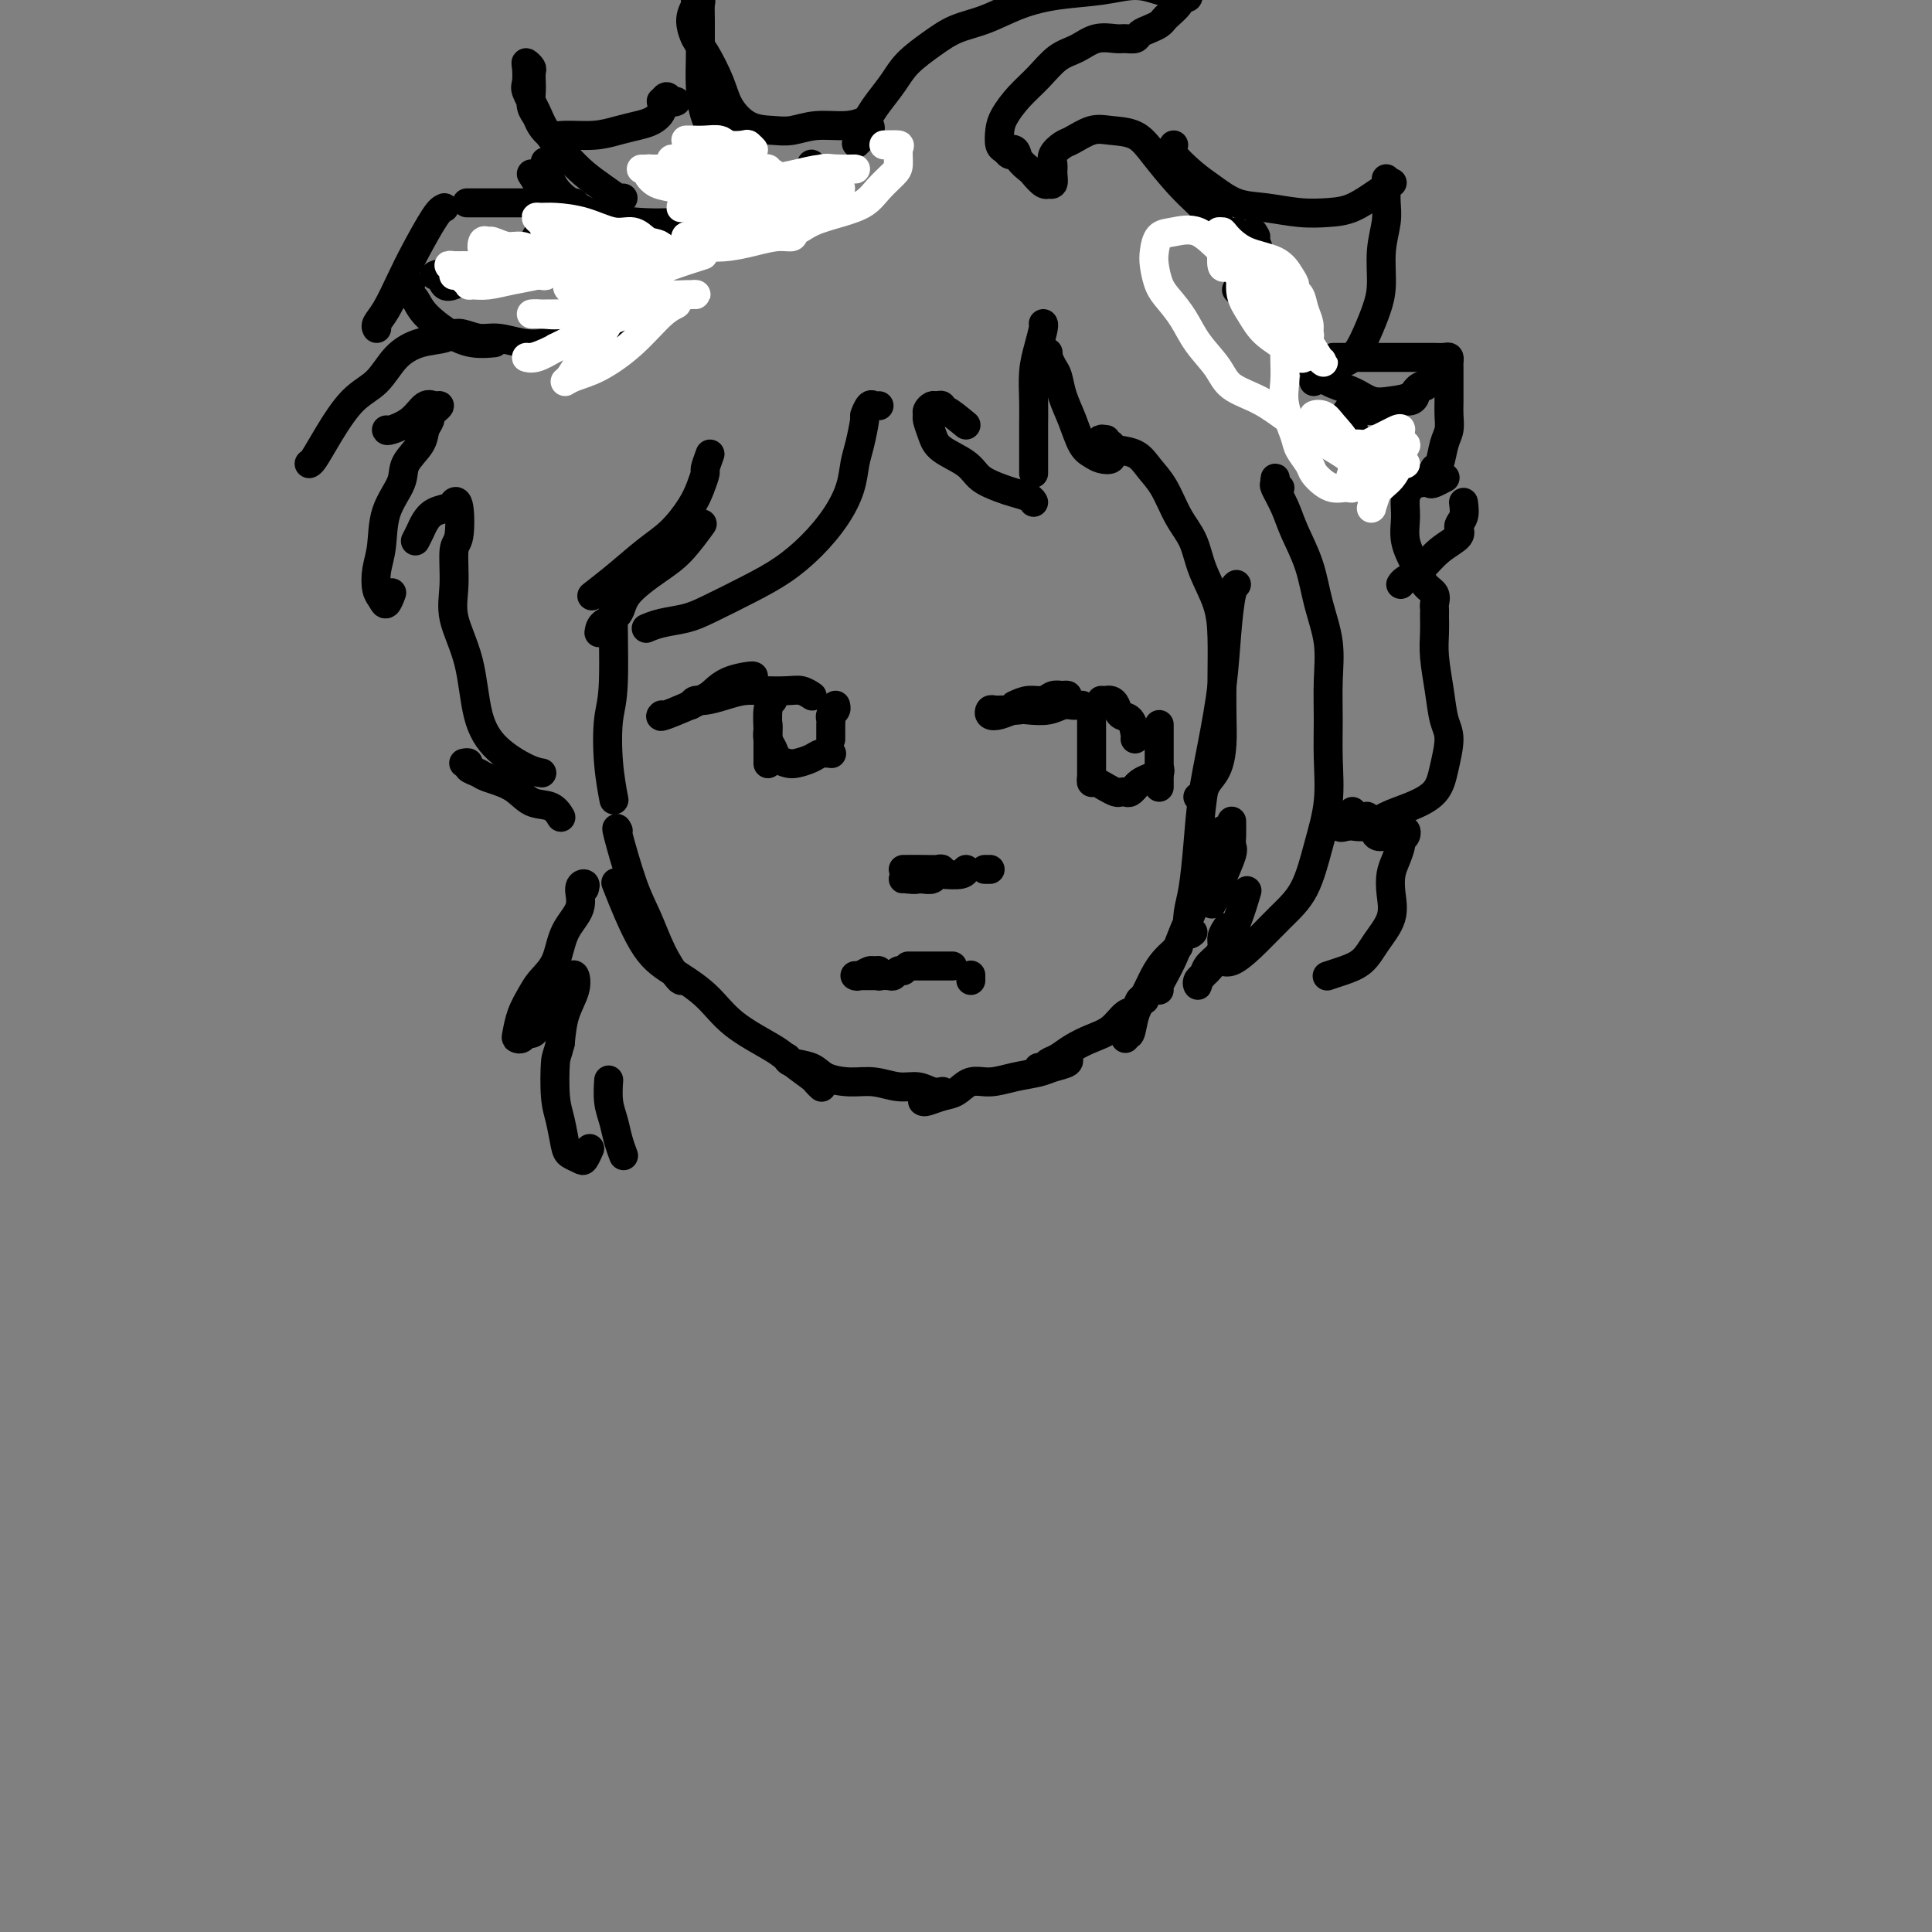 <svg viewBox='0 0 400 400' version='1.1' xmlns='http://www.w3.org/2000/svg' xmlns:xlink='http://www.w3.org/1999/xlink'><rect x="0" y="0" width="400" height="400" fill="#808080" stroke="none"/><g fill='none' stroke='#000000' stroke-width='6' stroke-linecap='round' stroke-linejoin='round'><path d='M128,127c-0.451,-1.937 -0.902,-3.874 -1,-1c-0.098,2.874 0.156,10.557 0,15c-0.156,4.443 -0.722,5.644 -1,8c-0.278,2.356 -0.267,5.865 0,9c0.267,3.135 0.791,5.896 1,7c0.209,1.104 0.105,0.552 0,0'/><path d='M128,172c-0.267,-0.544 -0.534,-1.088 0,1c0.534,2.088 1.870,6.808 3,10c1.130,3.192 2.054,4.855 3,7c0.946,2.145 1.913,4.771 3,7c1.087,2.229 2.293,4.062 3,5c0.707,0.938 0.916,0.982 1,1c0.084,0.018 0.042,0.009 0,0'/><path d='M128,184c-0.432,-1.094 -0.864,-2.188 0,0c0.864,2.188 3.026,7.657 5,11c1.974,3.343 3.762,4.561 6,6c2.238,1.439 4.926,3.100 7,5c2.074,1.900 3.536,4.039 6,6c2.464,1.961 5.932,3.745 8,5c2.068,1.255 2.736,1.983 4,3c1.264,1.017 3.122,2.324 4,3c0.878,0.676 0.775,0.720 1,1c0.225,0.280 0.779,0.794 1,1c0.221,0.206 0.111,0.103 0,0'/><path d='M163,219c0.029,0.361 0.057,0.723 1,1c0.943,0.277 2.800,0.471 4,1c1.200,0.529 1.742,1.395 3,2c1.258,0.605 3.232,0.951 5,1c1.768,0.049 3.329,-0.197 5,0c1.671,0.197 3.453,0.837 5,1c1.547,0.163 2.858,-0.152 4,0c1.142,0.152 2.115,0.772 3,1c0.885,0.228 1.681,0.065 2,0c0.319,-0.065 0.159,-0.033 0,0'/><path d='M191,228c0.156,0.100 0.312,0.199 1,0c0.688,-0.199 1.908,-0.697 3,-1c1.092,-0.303 2.057,-0.410 3,-1c0.943,-0.590 1.865,-1.664 3,-2c1.135,-0.336 2.483,0.065 4,0c1.517,-0.065 3.201,-0.595 5,-1c1.799,-0.405 3.711,-0.683 5,-1c1.289,-0.317 1.954,-0.673 3,-1c1.046,-0.327 2.474,-0.627 3,-1c0.526,-0.373 0.150,-0.821 0,-1c-0.150,-0.179 -0.075,-0.090 0,0'/><path d='M215,221c0.352,0.096 0.705,0.191 1,0c0.295,-0.191 0.533,-0.669 1,-1c0.467,-0.331 1.164,-0.516 2,-1c0.836,-0.484 1.810,-1.266 3,-2c1.190,-0.734 2.595,-1.420 4,-2c1.405,-0.580 2.811,-1.056 4,-2c1.189,-0.944 2.161,-2.358 3,-3c0.839,-0.642 1.544,-0.512 2,-1c0.456,-0.488 0.661,-1.593 1,-2c0.339,-0.407 0.811,-0.116 1,0c0.189,0.116 0.094,0.058 0,0'/><path d='M233,215c-0.096,-0.519 -0.191,-1.037 0,-1c0.191,0.037 0.670,0.631 1,0c0.330,-0.631 0.512,-2.487 1,-4c0.488,-1.513 1.283,-2.682 2,-4c0.717,-1.318 1.355,-2.784 2,-4c0.645,-1.216 1.297,-2.182 2,-3c0.703,-0.818 1.459,-1.490 2,-2c0.541,-0.510 0.869,-0.860 1,-1c0.131,-0.140 0.066,-0.070 0,0'/><path d='M240,205c-0.063,-0.290 -0.126,-0.580 0,-1c0.126,-0.420 0.442,-0.970 1,-2c0.558,-1.030 1.358,-2.541 2,-4c0.642,-1.459 1.128,-2.868 2,-5c0.872,-2.132 2.132,-4.988 3,-7c0.868,-2.012 1.343,-3.180 2,-5c0.657,-1.820 1.496,-4.292 2,-6c0.504,-1.708 0.674,-2.652 1,-3c0.326,-0.348 0.807,-0.099 1,0c0.193,0.099 0.096,0.050 0,0'/><path d='M247,193c-0.399,0.358 -0.798,0.715 -1,0c-0.202,-0.715 -0.206,-2.503 0,-4c0.206,-1.497 0.622,-2.703 1,-5c0.378,-2.297 0.717,-5.686 1,-9c0.283,-3.314 0.509,-6.555 1,-10c0.491,-3.445 1.245,-7.095 2,-11c0.755,-3.905 1.509,-8.066 2,-12c0.491,-3.934 0.719,-7.642 1,-11c0.281,-3.358 0.614,-6.366 1,-8c0.386,-1.634 0.825,-1.896 1,-2c0.175,-0.104 0.088,-0.052 0,0'/><path d='M137,148c-0.295,0.293 -0.591,0.586 1,0c1.591,-0.586 5.067,-2.052 7,-3c1.933,-0.948 2.322,-1.378 3,-2c0.678,-0.622 1.646,-1.435 3,-2c1.354,-0.565 3.095,-0.883 4,-1c0.905,-0.117 0.973,-0.033 1,0c0.027,0.033 0.014,0.017 0,0'/><path d='M143,146c0.291,-0.445 0.582,-0.890 1,-1c0.418,-0.110 0.962,0.114 2,0c1.038,-0.114 2.571,-0.568 4,-1c1.429,-0.432 2.754,-0.844 4,-1c1.246,-0.156 2.411,-0.056 4,0c1.589,0.056 3.601,0.066 5,0c1.399,-0.066 2.184,-0.210 3,0c0.816,0.210 1.662,0.774 2,1c0.338,0.226 0.169,0.113 0,0'/><path d='M160,145c-0.423,0.433 -0.845,0.866 -1,2c-0.155,1.134 -0.041,2.969 0,4c0.041,1.031 0.011,1.257 0,2c-0.011,0.743 -0.003,2.003 0,3c0.003,0.997 0.001,1.730 0,2c-0.001,0.270 -0.000,0.077 0,0c0.000,-0.077 0.000,-0.039 0,0'/><path d='M159,150c0.026,0.243 0.052,0.485 0,1c-0.052,0.515 -0.181,1.301 0,2c0.181,0.699 0.671,1.309 1,2c0.329,0.691 0.496,1.463 1,2c0.504,0.537 1.344,0.837 2,1c0.656,0.163 1.129,0.187 2,0c0.871,-0.187 2.141,-0.586 3,-1c0.859,-0.414 1.308,-0.842 2,-1c0.692,-0.158 1.626,-0.045 2,0c0.374,0.045 0.187,0.023 0,0'/><path d='M172,153c-0.001,0.059 -0.001,0.118 0,0c0.001,-0.118 0.004,-0.413 0,-1c-0.004,-0.587 -0.015,-1.468 0,-2c0.015,-0.532 0.057,-0.717 0,-1c-0.057,-0.283 -0.211,-0.663 0,-1c0.211,-0.337 0.788,-0.629 1,-1c0.212,-0.371 0.061,-0.820 0,-1c-0.061,-0.180 -0.030,-0.090 0,0'/><path d='M210,146c0.975,-0.453 1.950,-0.906 3,-1c1.050,-0.094 2.175,0.170 3,0c0.825,-0.170 1.349,-0.775 2,-1c0.651,-0.225 1.428,-0.072 2,0c0.572,0.072 0.939,0.061 1,0c0.061,-0.061 -0.186,-0.174 -1,0c-0.814,0.174 -2.197,0.635 -3,1c-0.803,0.365 -1.028,0.633 -2,1c-0.972,0.367 -2.693,0.834 -4,1c-1.307,0.166 -2.202,0.031 -3,0c-0.798,-0.031 -1.501,0.040 -2,0c-0.499,-0.040 -0.795,-0.193 -1,0c-0.205,0.193 -0.319,0.732 0,1c0.319,0.268 1.072,0.264 2,0c0.928,-0.264 2.031,-0.789 3,-1c0.969,-0.211 1.803,-0.109 3,0c1.197,0.109 2.755,0.225 4,0c1.245,-0.225 2.176,-0.792 3,-1c0.824,-0.208 1.540,-0.056 2,0c0.460,0.056 0.662,0.015 1,0c0.338,-0.015 0.811,-0.004 1,0c0.189,0.004 0.095,0.002 0,0'/><path d='M228,145c0.335,0.015 0.671,0.029 1,0c0.329,-0.029 0.652,-0.103 1,0c0.348,0.103 0.720,0.381 1,1c0.280,0.619 0.467,1.577 1,2c0.533,0.423 1.411,0.309 2,1c0.589,0.691 0.889,2.186 1,3c0.111,0.814 0.032,0.947 0,1c-0.032,0.053 -0.016,0.027 0,0'/><path d='M240,150c0.000,0.251 0.000,0.502 0,2c0.000,1.498 -0.000,4.244 0,6c0.000,1.756 0.000,2.522 0,3c-0.000,0.478 -0.000,0.667 0,1c0.000,0.333 0.000,0.809 0,1c0.000,0.191 0.000,0.095 0,0'/><path d='M226,149c0.000,-0.530 0.000,-1.061 0,-1c0.000,0.061 -0.000,0.713 0,1c0.000,0.287 0.000,0.210 0,1c0.000,0.790 0.000,2.446 0,4c0.000,1.554 0.000,3.004 0,4c0.000,0.996 0.000,1.537 0,2c0.000,0.463 0.000,0.846 0,1c0.000,0.154 0.000,0.077 0,0'/><path d='M226,161c-0.067,0.445 -0.134,0.890 0,1c0.134,0.110 0.470,-0.114 1,0c0.530,0.114 1.255,0.568 2,1c0.745,0.432 1.510,0.844 2,1c0.490,0.156 0.706,0.056 1,0c0.294,-0.056 0.666,-0.066 1,0c0.334,0.066 0.628,0.210 1,0c0.372,-0.210 0.820,-0.774 1,-1c0.180,-0.226 0.090,-0.113 0,0'/><path d='M235,163c-0.069,0.089 -0.138,0.178 0,0c0.138,-0.178 0.482,-0.622 1,-1c0.518,-0.378 1.211,-0.689 2,-1c0.789,-0.311 1.674,-0.622 2,-1c0.326,-0.378 0.093,-0.822 0,-1c-0.093,-0.178 -0.047,-0.089 0,0'/><path d='M187,180c1.379,-0.009 2.759,-0.017 4,0c1.241,0.017 2.344,0.061 3,0c0.656,-0.061 0.864,-0.227 1,0c0.136,0.227 0.201,0.845 0,1c-0.201,0.155 -0.669,-0.155 -1,0c-0.331,0.155 -0.524,0.774 -1,1c-0.476,0.226 -1.236,0.060 -2,0c-0.764,-0.060 -1.533,-0.015 -2,0c-0.467,0.015 -0.631,0.000 -1,0c-0.369,-0.000 -0.943,0.014 -1,0c-0.057,-0.014 0.401,-0.055 1,0c0.599,0.055 1.337,0.207 2,0c0.663,-0.207 1.249,-0.774 2,-1c0.751,-0.226 1.665,-0.112 3,0c1.335,0.112 3.090,0.223 4,0c0.910,-0.223 0.974,-0.778 1,-1c0.026,-0.222 0.013,-0.111 0,0'/><path d='M204,180c-0.111,0.000 -0.222,0.000 0,0c0.222,0.000 0.778,0.000 1,0c0.222,0.000 0.111,0.000 0,0'/><path d='M177,202c0.218,0.115 0.437,0.231 1,0c0.563,-0.231 1.472,-0.808 2,-1c0.528,-0.192 0.675,0.001 1,0c0.325,-0.001 0.826,-0.196 1,0c0.174,0.196 0.020,0.785 0,1c-0.020,0.215 0.096,0.058 0,0c-0.096,-0.058 -0.402,-0.015 -1,0c-0.598,0.015 -1.489,0.004 -2,0c-0.511,-0.004 -0.643,-0.001 -1,0c-0.357,0.001 -0.940,0.000 -1,0c-0.060,-0.000 0.404,0.001 1,0c0.596,-0.001 1.325,-0.004 2,0c0.675,0.004 1.295,0.015 2,0c0.705,-0.015 1.496,-0.057 2,0c0.504,0.057 0.723,0.211 1,0c0.277,-0.211 0.613,-0.788 1,-1c0.387,-0.212 0.825,-0.061 1,0c0.175,0.061 0.088,0.030 0,0'/><path d='M188,200c0.211,0.000 0.423,0.000 1,0c0.577,0.000 1.521,0.000 2,0c0.479,0.000 0.493,0.000 1,0c0.507,0.000 1.507,0.000 2,0c0.493,0.000 0.479,0.000 1,0c0.521,0.000 1.577,0.000 2,0c0.423,0.000 0.211,0.000 0,0'/><path d='M201,202c0.000,-0.111 0.000,-0.222 0,0c0.000,0.222 -0.000,0.778 0,1c0.000,0.222 0.000,0.111 0,0'/><path d='M182,84c-0.341,0.062 -0.683,0.123 -1,0c-0.317,-0.123 -0.610,-0.432 -1,0c-0.390,0.432 -0.877,1.604 -1,2c-0.123,0.396 0.117,0.015 0,1c-0.117,0.985 -0.592,3.336 -1,5c-0.408,1.664 -0.750,2.640 -1,4c-0.250,1.360 -0.408,3.104 -1,5c-0.592,1.896 -1.617,3.943 -3,6c-1.383,2.057 -3.124,4.123 -5,6c-1.876,1.877 -3.888,3.563 -6,5c-2.112,1.437 -4.325,2.623 -7,4c-2.675,1.377 -5.814,2.943 -8,4c-2.186,1.057 -3.421,1.603 -5,2c-1.579,0.397 -3.502,0.645 -5,1c-1.498,0.355 -2.571,0.816 -3,1c-0.429,0.184 -0.215,0.092 0,0'/><path d='M124,131c0.103,-0.705 0.207,-1.411 1,-2c0.793,-0.589 2.276,-1.062 3,-2c0.724,-0.938 0.688,-2.340 2,-4c1.312,-1.660 3.970,-3.579 6,-5c2.030,-1.421 3.431,-2.344 5,-4c1.569,-1.656 3.305,-4.045 4,-5c0.695,-0.955 0.347,-0.478 0,0'/><path d='M147,94c-0.443,1.222 -0.887,2.445 -1,3c-0.113,0.555 0.103,0.443 0,1c-0.103,0.557 -0.525,1.782 -1,3c-0.475,1.218 -1.004,2.428 -2,4c-0.996,1.572 -2.460,3.504 -4,5c-1.540,1.496 -3.155,2.556 -5,4c-1.845,1.444 -3.920,3.273 -6,5c-2.080,1.727 -4.166,3.350 -5,4c-0.834,0.650 -0.417,0.325 0,0'/><path d='M168,35c0.044,-0.579 0.088,-1.157 0,-1c-0.088,0.157 -0.309,1.050 -1,2c-0.691,0.950 -1.851,1.957 -3,3c-1.149,1.043 -2.286,2.122 -4,3c-1.714,0.878 -4.005,1.553 -6,2c-1.995,0.447 -3.694,0.665 -6,1c-2.306,0.335 -5.219,0.787 -8,1c-2.781,0.213 -5.428,0.186 -8,0c-2.572,-0.186 -5.068,-0.530 -7,-1c-1.932,-0.470 -3.301,-1.064 -5,-2c-1.699,-0.936 -3.727,-2.214 -5,-4c-1.273,-1.786 -1.792,-4.082 -2,-5c-0.208,-0.918 -0.104,-0.459 0,0'/><path d='M110,36c0.518,0.832 1.037,1.664 2,3c0.963,1.336 2.371,3.177 3,4c0.629,0.823 0.478,0.628 1,1c0.522,0.372 1.716,1.312 3,2c1.284,0.688 2.656,1.124 4,2c1.344,0.876 2.659,2.194 4,3c1.341,0.806 2.707,1.102 4,2c1.293,0.898 2.512,2.400 3,3c0.488,0.600 0.244,0.300 0,0'/><path d='M135,63c-0.639,0.720 -1.279,1.441 -2,2c-0.721,0.559 -1.524,0.958 -2,1c-0.476,0.042 -0.626,-0.272 -1,0c-0.374,0.272 -0.973,1.132 -2,2c-1.027,0.868 -2.483,1.745 -4,2c-1.517,0.255 -3.094,-0.113 -5,0c-1.906,0.113 -4.142,0.705 -6,1c-1.858,0.295 -3.339,0.293 -5,0c-1.661,-0.293 -3.503,-0.875 -5,-1c-1.497,-0.125 -2.648,0.208 -4,0c-1.352,-0.208 -2.906,-0.957 -4,-1c-1.094,-0.043 -1.730,0.621 -3,1c-1.270,0.379 -3.176,0.473 -5,1c-1.824,0.527 -3.567,1.486 -5,3c-1.433,1.514 -2.556,3.583 -4,5c-1.444,1.417 -3.210,2.184 -5,4c-1.790,1.816 -3.603,4.683 -5,7c-1.397,2.317 -2.376,4.085 -3,5c-0.624,0.915 -0.893,0.976 -1,1c-0.107,0.024 -0.054,0.012 0,0'/><path d='M80,89c0.047,0.135 0.094,0.270 1,0c0.906,-0.270 2.671,-0.945 4,-2c1.329,-1.055 2.223,-2.490 3,-3c0.777,-0.510 1.439,-0.096 2,0c0.561,0.096 1.022,-0.127 1,0c-0.022,0.127 -0.529,0.602 -1,1c-0.471,0.398 -0.908,0.718 -1,1c-0.092,0.282 0.160,0.527 0,1c-0.160,0.473 -0.733,1.173 -1,2c-0.267,0.827 -0.228,1.781 -1,3c-0.772,1.219 -2.354,2.702 -3,4c-0.646,1.298 -0.356,2.410 -1,4c-0.644,1.590 -2.222,3.658 -3,6c-0.778,2.342 -0.756,4.959 -1,7c-0.244,2.041 -0.755,3.506 -1,5c-0.245,1.494 -0.223,3.016 0,4c0.223,0.984 0.647,1.429 1,2c0.353,0.571 0.633,1.269 1,1c0.367,-0.269 0.819,-1.505 1,-2c0.181,-0.495 0.090,-0.247 0,0'/><path d='M86,112c0.347,-0.673 0.695,-1.346 1,-2c0.305,-0.654 0.569,-1.287 1,-2c0.431,-0.713 1.031,-1.504 2,-2c0.969,-0.496 2.308,-0.695 3,-1c0.692,-0.305 0.736,-0.716 1,-1c0.264,-0.284 0.748,-0.442 1,1c0.252,1.442 0.274,4.484 0,6c-0.274,1.516 -0.843,1.506 -1,3c-0.157,1.494 0.097,4.492 0,7c-0.097,2.508 -0.546,4.525 0,7c0.546,2.475 2.087,5.409 3,9c0.913,3.591 1.198,7.838 2,11c0.802,3.162 2.122,5.239 4,7c1.878,1.761 4.313,3.205 6,4c1.687,0.795 2.625,0.941 3,1c0.375,0.059 0.188,0.029 0,0'/><path d='M111,49c0.053,0.234 0.107,0.468 0,1c-0.107,0.532 -0.374,1.361 -1,2c-0.626,0.639 -1.610,1.087 -3,2c-1.390,0.913 -3.184,2.290 -5,3c-1.816,0.710 -3.653,0.754 -5,1c-1.347,0.246 -2.203,0.693 -3,1c-0.797,0.307 -1.533,0.474 -2,0c-0.467,-0.474 -0.664,-1.589 -1,-2c-0.336,-0.411 -0.810,-0.117 -1,0c-0.190,0.117 -0.095,0.059 0,0'/><path d='M85,59c-0.085,0.795 -0.169,1.590 0,2c0.169,0.410 0.592,0.436 1,1c0.408,0.564 0.800,1.668 2,3c1.200,1.332 3.208,2.893 5,4c1.792,1.107 3.367,1.760 5,2c1.633,0.240 3.324,0.069 4,0c0.676,-0.069 0.338,-0.034 0,0'/><path d='M152,39c-0.416,-0.331 -0.833,-0.663 -1,-1c-0.167,-0.337 -0.085,-0.680 0,-1c0.085,-0.320 0.174,-0.618 0,-1c-0.174,-0.382 -0.611,-0.848 -1,-2c-0.389,-1.152 -0.731,-2.990 -1,-4c-0.269,-1.010 -0.464,-1.193 -1,-2c-0.536,-0.807 -1.411,-2.239 -2,-4c-0.589,-1.761 -0.890,-3.852 -1,-6c-0.110,-2.148 -0.028,-4.355 0,-6c0.028,-1.645 0.004,-2.728 0,-4c-0.004,-1.272 0.014,-2.731 0,-4c-0.014,-1.269 -0.061,-2.346 0,-3c0.061,-0.654 0.229,-0.884 0,-1c-0.229,-0.116 -0.855,-0.120 -1,0c-0.145,0.120 0.192,0.362 0,1c-0.192,0.638 -0.912,1.671 -1,3c-0.088,1.329 0.457,2.955 1,4c0.543,1.045 1.086,1.509 2,3c0.914,1.491 2.200,4.008 3,6c0.800,1.992 1.114,3.458 2,5c0.886,1.542 2.343,3.160 4,4c1.657,0.840 3.512,0.902 5,1c1.488,0.098 2.609,0.233 4,0c1.391,-0.233 3.052,-0.833 5,-1c1.948,-0.167 4.182,0.100 6,0c1.818,-0.100 3.220,-0.565 4,-1c0.780,-0.435 0.937,-0.838 1,-1c0.063,-0.162 0.031,-0.081 0,0'/><path d='M178,29c-0.506,0.512 -1.012,1.023 -1,1c0.012,-0.023 0.543,-0.582 1,-1c0.457,-0.418 0.842,-0.697 1,-1c0.158,-0.303 0.091,-0.630 0,-1c-0.091,-0.370 -0.206,-0.783 0,-1c0.206,-0.217 0.734,-0.239 1,0c0.266,0.239 0.270,0.738 0,1c-0.270,0.262 -0.813,0.286 -1,0c-0.187,-0.286 -0.016,-0.884 0,-1c0.016,-0.116 -0.122,0.248 0,0c0.122,-0.248 0.503,-1.108 1,-2c0.497,-0.892 1.110,-1.814 2,-3c0.890,-1.186 2.056,-2.634 3,-4c0.944,-1.366 1.667,-2.649 3,-4c1.333,-1.351 3.276,-2.772 5,-4c1.724,-1.228 3.229,-2.265 5,-3c1.771,-0.735 3.810,-1.168 6,-2c2.190,-0.832 4.532,-2.062 7,-3c2.468,-0.938 5.062,-1.583 8,-2c2.938,-0.417 6.221,-0.607 9,-1c2.779,-0.393 5.056,-0.991 7,-1c1.944,-0.009 3.555,0.569 5,1c1.445,0.431 2.722,0.716 4,1'/><path d='M244,-1c3.875,0.235 1.063,0.822 0,1c-1.063,0.178 -0.378,-0.055 0,0c0.378,0.055 0.449,0.396 0,1c-0.449,0.604 -1.420,1.471 -2,2c-0.580,0.529 -0.770,0.720 -1,1c-0.230,0.280 -0.499,0.649 -1,1c-0.501,0.351 -1.235,0.683 -2,1c-0.765,0.317 -1.562,0.619 -2,1c-0.438,0.381 -0.518,0.840 -1,1c-0.482,0.160 -1.367,0.019 -2,0c-0.633,-0.019 -1.015,0.084 -2,0c-0.985,-0.084 -2.574,-0.354 -4,0c-1.426,0.354 -2.690,1.333 -4,2c-1.310,0.667 -2.666,1.020 -4,2c-1.334,0.980 -2.645,2.585 -4,4c-1.355,1.415 -2.752,2.641 -4,4c-1.248,1.359 -2.346,2.851 -3,4c-0.654,1.149 -0.865,1.954 -1,3c-0.135,1.046 -0.194,2.333 0,3c0.194,0.667 0.640,0.715 1,1c0.360,0.285 0.636,0.808 1,1c0.364,0.192 0.818,0.055 1,0c0.182,-0.055 0.091,-0.027 0,0'/><path d='M210,31c-0.253,-0.012 -0.506,-0.024 -1,0c-0.494,0.024 -1.230,0.085 -1,0c0.230,-0.085 1.427,-0.317 2,0c0.573,0.317 0.522,1.181 1,2c0.478,0.819 1.486,1.592 2,2c0.514,0.408 0.534,0.451 1,1c0.466,0.549 1.379,1.605 2,2c0.621,0.395 0.952,0.128 1,0c0.048,-0.128 -0.185,-0.117 0,0c0.185,0.117 0.788,0.340 1,0c0.212,-0.340 0.033,-1.242 0,-2c-0.033,-0.758 0.080,-1.374 0,-2c-0.080,-0.626 -0.354,-1.264 0,-2c0.354,-0.736 1.337,-1.569 2,-2c0.663,-0.431 1.008,-0.459 2,-1c0.992,-0.541 2.631,-1.594 4,-2c1.369,-0.406 2.468,-0.165 4,0c1.532,0.165 3.497,0.256 5,1c1.503,0.744 2.543,2.143 4,4c1.457,1.857 3.332,4.174 5,6c1.668,1.826 3.130,3.162 4,4c0.870,0.838 1.147,1.178 2,2c0.853,0.822 2.280,2.128 3,3c0.720,0.872 0.732,1.312 1,2c0.268,0.688 0.791,1.625 1,2c0.209,0.375 0.105,0.187 0,0'/><path d='M256,48c0.418,0.351 0.835,0.702 1,1c0.165,0.298 0.076,0.543 0,1c-0.076,0.457 -0.140,1.128 0,2c0.140,0.872 0.482,1.946 1,3c0.518,1.054 1.211,2.087 1,3c-0.211,0.913 -1.326,1.707 -2,2c-0.674,0.293 -0.907,0.084 -1,0c-0.093,-0.084 -0.047,-0.042 0,0'/><path d='M140,21c-0.339,0.147 -0.678,0.294 -1,0c-0.322,-0.294 -0.628,-1.028 -1,-1c-0.372,0.028 -0.812,0.820 -1,1c-0.188,0.180 -0.125,-0.250 0,0c0.125,0.250 0.311,1.181 0,2c-0.311,0.819 -1.119,1.525 -2,2c-0.881,0.475 -1.835,0.717 -3,1c-1.165,0.283 -2.539,0.606 -4,1c-1.461,0.394 -3.007,0.860 -5,1c-1.993,0.140 -4.433,-0.044 -6,0c-1.567,0.044 -2.262,0.317 -3,0c-0.738,-0.317 -1.518,-1.225 -2,-2c-0.482,-0.775 -0.665,-1.416 -1,-2c-0.335,-0.584 -0.821,-1.112 -1,-2c-0.179,-0.888 -0.052,-2.137 0,-3c0.052,-0.863 0.028,-1.340 0,-2c-0.028,-0.660 -0.060,-1.501 0,-2c0.060,-0.499 0.210,-0.655 0,-1c-0.210,-0.345 -0.782,-0.879 -1,-1c-0.218,-0.121 -0.082,0.171 0,1c0.082,0.829 0.111,2.195 0,3c-0.111,0.805 -0.361,1.048 0,2c0.361,0.952 1.335,2.615 2,4c0.665,1.385 1.022,2.494 2,4c0.978,1.506 2.577,3.409 4,5c1.423,1.591 2.668,2.871 4,4c1.332,1.129 2.749,2.107 4,3c1.251,0.893 2.337,1.702 3,2c0.663,0.298 0.904,0.085 1,0c0.096,-0.085 0.048,-0.043 0,0'/><path d='M119,42c-0.662,0.000 -1.323,0.000 -2,0c-0.677,0.000 -1.368,0.000 -2,0c-0.632,0.000 -1.203,0.000 -2,0c-0.797,-0.000 -1.818,0.000 -3,0c-1.182,0.000 -2.524,0.000 -4,0c-1.476,0.000 -3.086,0.000 -4,0c-0.914,0.000 -1.131,0.000 -2,0c-0.869,0.000 -2.391,0.000 -3,0c-0.609,0.000 -0.304,0.000 0,0'/><path d='M92,43c-0.463,0.192 -0.927,0.384 -2,2c-1.073,1.616 -2.757,4.657 -4,7c-1.243,2.343 -2.046,3.987 -3,6c-0.954,2.013 -2.060,4.395 -3,6c-0.940,1.605 -1.715,2.432 -2,3c-0.285,0.568 -0.082,0.877 0,1c0.082,0.123 0.041,0.062 0,0'/><path d='M96,158c0.476,-0.088 0.952,-0.177 1,0c0.048,0.177 -0.333,0.618 0,1c0.333,0.382 1.381,0.703 2,1c0.619,0.297 0.811,0.570 2,1c1.189,0.430 3.377,1.016 5,2c1.623,0.984 2.683,2.367 4,3c1.317,0.633 2.893,0.517 4,1c1.107,0.483 1.745,1.567 2,2c0.255,0.433 0.128,0.217 0,0'/><path d='M121,184c0.135,-0.444 0.270,-0.888 0,-1c-0.270,-0.112 -0.944,0.109 -1,1c-0.056,0.891 0.505,2.454 0,4c-0.505,1.546 -2.075,3.077 -3,5c-0.925,1.923 -1.204,4.238 -2,6c-0.796,1.762 -2.109,2.969 -3,4c-0.891,1.031 -1.360,1.885 -2,3c-0.640,1.115 -1.450,2.491 -2,4c-0.550,1.509 -0.838,3.151 -1,4c-0.162,0.849 -0.197,0.905 0,1c0.197,0.095 0.627,0.229 1,0c0.373,-0.229 0.690,-0.823 1,-1c0.310,-0.177 0.611,0.062 1,0c0.389,-0.062 0.864,-0.425 1,-1c0.136,-0.575 -0.067,-1.363 0,-2c0.067,-0.637 0.403,-1.123 1,-2c0.597,-0.877 1.456,-2.146 2,-3c0.544,-0.854 0.775,-1.293 1,-2c0.225,-0.707 0.446,-1.682 1,-2c0.554,-0.318 1.441,0.020 2,0c0.559,-0.020 0.789,-0.397 1,0c0.211,0.397 0.403,1.568 0,3c-0.403,1.432 -1.401,3.123 -2,5c-0.599,1.877 -0.800,3.938 -1,6'/><path d='M116,216c-0.678,2.709 -0.873,2.480 -1,4c-0.127,1.520 -0.185,4.789 0,7c0.185,2.211 0.613,3.365 1,5c0.387,1.635 0.734,3.751 1,5c0.266,1.249 0.450,1.630 1,2c0.550,0.370 1.467,0.728 2,1c0.533,0.272 0.682,0.458 1,0c0.318,-0.458 0.805,-1.559 1,-2c0.195,-0.441 0.097,-0.220 0,0'/><path d='M126,224c0.024,-0.358 0.049,-0.715 0,0c-0.049,0.715 -0.171,2.504 0,4c0.171,1.496 0.633,2.700 1,4c0.367,1.300 0.637,2.696 1,4c0.363,1.304 0.818,2.515 1,3c0.182,0.485 0.091,0.242 0,0'/><path d='M200,88c-1.571,-1.299 -3.142,-2.597 -4,-3c-0.858,-0.403 -1.004,0.091 -1,0c0.004,-0.091 0.159,-0.767 0,-1c-0.159,-0.233 -0.632,-0.023 -1,0c-0.368,0.023 -0.632,-0.143 -1,0c-0.368,0.143 -0.842,0.593 -1,1c-0.158,0.407 -0.001,0.769 0,1c0.001,0.231 -0.153,0.330 0,1c0.153,0.670 0.614,1.909 1,3c0.386,1.091 0.697,2.032 2,3c1.303,0.968 3.599,1.961 5,3c1.401,1.039 1.906,2.125 3,3c1.094,0.875 2.777,1.541 4,2c1.223,0.459 1.988,0.711 3,1c1.012,0.289 2.273,0.616 3,1c0.727,0.384 0.922,0.824 1,1c0.078,0.176 0.039,0.088 0,0'/><path d='M214,98c0.000,-0.368 0.000,-0.736 0,-1c-0.000,-0.264 -0.001,-0.425 0,-1c0.001,-0.575 0.003,-1.563 0,-3c-0.003,-1.437 -0.011,-3.324 0,-5c0.011,-1.676 0.041,-3.143 0,-5c-0.041,-1.857 -0.155,-4.105 0,-6c0.155,-1.895 0.578,-3.436 1,-5c0.422,-1.564 0.845,-3.152 1,-4c0.155,-0.848 0.044,-0.957 0,-1c-0.044,-0.043 -0.022,-0.022 0,0'/><path d='M217,73c0.023,0.474 0.047,0.947 0,1c-0.047,0.053 -0.164,-0.315 0,0c0.164,0.315 0.610,1.313 1,2c0.390,0.687 0.723,1.063 1,2c0.277,0.937 0.496,2.437 1,4c0.504,1.563 1.291,3.190 2,5c0.709,1.810 1.339,3.802 2,5c0.661,1.198 1.354,1.603 2,2c0.646,0.397 1.245,0.787 2,1c0.755,0.213 1.665,0.250 2,0c0.335,-0.250 0.096,-0.786 0,-1c-0.096,-0.214 -0.048,-0.107 0,0'/><path d='M229,91c-0.646,-0.086 -1.292,-0.172 -1,0c0.292,0.172 1.523,0.602 2,1c0.477,0.398 0.199,0.763 1,1c0.801,0.237 2.680,0.347 4,1c1.320,0.653 2.082,1.848 3,3c0.918,1.152 1.994,2.259 3,4c1.006,1.741 1.944,4.115 3,6c1.056,1.885 2.230,3.281 3,5c0.770,1.719 1.134,3.760 2,6c0.866,2.240 2.232,4.677 3,7c0.768,2.323 0.936,4.530 1,7c0.064,2.470 0.024,5.204 0,8c-0.024,2.796 -0.034,5.656 0,8c0.034,2.344 0.110,4.173 0,6c-0.110,1.827 -0.408,3.653 -1,5c-0.592,1.347 -1.478,2.217 -2,3c-0.522,0.783 -0.679,1.480 -1,2c-0.321,0.520 -0.806,0.863 -1,1c-0.194,0.137 -0.097,0.069 0,0'/><path d='M265,101c-0.419,0.255 -0.838,0.511 -1,0c-0.162,-0.511 -0.067,-1.787 0,-2c0.067,-0.213 0.105,0.639 0,1c-0.105,0.361 -0.352,0.232 0,1c0.352,0.768 1.303,2.432 2,4c0.697,1.568 1.139,3.039 2,5c0.861,1.961 2.140,4.412 3,7c0.860,2.588 1.302,5.311 2,8c0.698,2.689 1.653,5.342 2,8c0.347,2.658 0.088,5.319 0,8c-0.088,2.681 -0.003,5.381 0,8c0.003,2.619 -0.076,5.156 0,8c0.076,2.844 0.306,5.993 0,9c-0.306,3.007 -1.149,5.871 -2,9c-0.851,3.129 -1.709,6.523 -3,9c-1.291,2.477 -3.015,4.037 -5,6c-1.985,1.963 -4.231,4.330 -6,6c-1.769,1.670 -3.062,2.644 -4,3c-0.938,0.356 -1.522,0.096 -2,0c-0.478,-0.096 -0.851,-0.027 -1,0c-0.149,0.027 -0.075,0.014 0,0'/><path d='M254,192c-0.438,0.667 -0.877,1.334 -1,2c-0.123,0.666 0.068,1.330 0,2c-0.068,0.670 -0.396,1.347 -1,2c-0.604,0.653 -1.484,1.283 -2,2c-0.516,0.717 -0.669,1.522 -1,2c-0.331,0.478 -0.840,0.629 -1,1c-0.160,0.371 0.029,0.962 0,1c-0.029,0.038 -0.277,-0.478 0,-1c0.277,-0.522 1.080,-1.052 2,-2c0.920,-0.948 1.958,-2.316 3,-4c1.042,-1.684 2.088,-3.684 3,-6c0.912,-2.316 1.689,-4.947 2,-6c0.311,-1.053 0.155,-0.526 0,0'/><path d='M255,170c0.015,1.067 0.029,2.134 0,3c-0.029,0.866 -0.103,1.532 0,2c0.103,0.468 0.381,0.739 0,2c-0.381,1.261 -1.422,3.513 -2,5c-0.578,1.487 -0.694,2.208 -1,3c-0.306,0.792 -0.802,1.655 -1,2c-0.198,0.345 -0.099,0.173 0,0'/><path d='M260,49c-0.493,-0.908 -0.987,-1.817 0,1c0.987,2.817 3.453,9.359 5,13c1.547,3.641 2.174,4.380 3,6c0.826,1.620 1.851,4.119 3,6c1.149,1.881 2.423,3.143 4,4c1.577,0.857 3.456,1.308 5,2c1.544,0.692 2.751,1.623 4,2c1.249,0.377 2.540,0.200 4,0c1.460,-0.200 3.088,-0.421 4,-1c0.912,-0.579 1.106,-1.514 2,-2c0.894,-0.486 2.487,-0.522 3,-1c0.513,-0.478 -0.054,-1.398 0,-2c0.054,-0.602 0.730,-0.886 1,-1c0.270,-0.114 0.135,-0.057 0,0'/><path d='M295,80c-0.864,0.341 -1.727,0.683 -2,1c-0.273,0.317 0.045,0.611 0,1c-0.045,0.389 -0.453,0.875 -1,1c-0.547,0.125 -1.234,-0.110 -2,0c-0.766,0.110 -1.610,0.565 -2,1c-0.390,0.435 -0.324,0.849 -1,1c-0.676,0.151 -2.094,0.040 -3,0c-0.906,-0.040 -1.300,-0.008 -2,0c-0.700,0.008 -1.705,-0.009 -2,0c-0.295,0.009 0.121,0.042 0,0c-0.121,-0.042 -0.777,-0.159 -1,0c-0.223,0.159 -0.012,0.595 0,1c0.012,0.405 -0.177,0.780 0,1c0.177,0.220 0.718,0.286 1,1c0.282,0.714 0.306,2.075 1,3c0.694,0.925 2.059,1.415 3,2c0.941,0.585 1.459,1.267 2,2c0.541,0.733 1.105,1.518 2,2c0.895,0.482 2.121,0.662 3,1c0.879,0.338 1.413,0.833 2,1c0.587,0.167 1.229,0.006 2,0c0.771,-0.006 1.671,0.143 2,0c0.329,-0.143 0.089,-0.577 0,-1c-0.089,-0.423 -0.025,-0.835 0,-1c0.025,-0.165 0.013,-0.082 0,0'/><path d='M294,100c-0.455,0.033 -0.910,0.066 -1,0c-0.090,-0.066 0.187,-0.231 0,0c-0.187,0.231 -0.836,0.857 -1,1c-0.164,0.143 0.158,-0.199 0,0c-0.158,0.199 -0.797,0.939 -1,2c-0.203,1.061 0.030,2.444 0,4c-0.030,1.556 -0.323,3.285 0,5c0.323,1.715 1.264,3.415 2,5c0.736,1.585 1.269,3.055 2,4c0.731,0.945 1.660,1.365 2,2c0.340,0.635 0.091,1.484 0,2c-0.091,0.516 -0.025,0.698 0,1c0.025,0.302 0.010,0.725 0,1c-0.010,0.275 -0.014,0.401 0,1c0.014,0.599 0.047,1.669 0,3c-0.047,1.331 -0.173,2.921 0,5c0.173,2.079 0.645,4.646 1,7c0.355,2.354 0.592,4.493 1,6c0.408,1.507 0.987,2.381 1,4c0.013,1.619 -0.541,3.982 -1,6c-0.459,2.018 -0.824,3.689 -2,5c-1.176,1.311 -3.162,2.260 -5,3c-1.838,0.740 -3.528,1.270 -5,2c-1.472,0.730 -2.724,1.660 -4,2c-1.276,0.340 -2.574,0.092 -3,0c-0.426,-0.092 0.021,-0.026 0,0c-0.021,0.026 -0.511,0.013 -1,0'/><path d='M279,171c-2.845,0.901 -0.959,-0.346 0,-1c0.959,-0.654 0.989,-0.715 1,-1c0.011,-0.285 0.003,-0.796 0,-1c-0.003,-0.204 -0.002,-0.102 0,0'/><path d='M283,169c0.026,0.293 0.053,0.586 0,1c-0.053,0.414 -0.184,0.948 0,1c0.184,0.052 0.683,-0.377 1,0c0.317,0.377 0.453,1.561 1,2c0.547,0.439 1.507,0.135 2,0c0.493,-0.135 0.521,-0.099 1,0c0.479,0.099 1.411,0.263 2,0c0.589,-0.263 0.834,-0.951 1,-1c0.166,-0.049 0.251,0.541 0,1c-0.251,0.459 -0.838,0.785 -1,1c-0.162,0.215 0.103,0.317 0,1c-0.103,0.683 -0.573,1.946 -1,3c-0.427,1.054 -0.812,1.900 -1,3c-0.188,1.100 -0.178,2.455 0,4c0.178,1.545 0.524,3.279 0,5c-0.524,1.721 -1.917,3.428 -3,5c-1.083,1.572 -1.857,3.009 -3,4c-1.143,0.991 -2.654,1.536 -4,2c-1.346,0.464 -2.527,0.847 -3,1c-0.473,0.153 -0.236,0.077 0,0'/><path d='M243,30c-0.363,0.461 -0.725,0.921 0,2c0.725,1.079 2.538,2.776 4,4c1.462,1.224 2.575,1.974 4,3c1.425,1.026 3.163,2.326 5,3c1.837,0.674 3.772,0.721 6,1c2.228,0.279 4.748,0.789 7,1c2.252,0.211 4.236,0.123 6,0c1.764,-0.123 3.308,-0.280 5,-1c1.692,-0.720 3.532,-2.001 5,-3c1.468,-0.999 2.562,-1.714 3,-2c0.438,-0.286 0.219,-0.143 0,0'/><path d='M287,37c0.008,0.591 0.017,1.182 0,2c-0.017,0.818 -0.059,1.863 0,3c0.059,1.137 0.221,2.368 0,4c-0.221,1.632 -0.824,3.666 -1,6c-0.176,2.334 0.074,4.967 0,7c-0.074,2.033 -0.471,3.465 -1,5c-0.529,1.535 -1.189,3.171 -2,5c-0.811,1.829 -1.773,3.849 -3,5c-1.227,1.151 -2.721,1.432 -4,2c-1.279,0.568 -2.344,1.422 -3,2c-0.656,0.578 -0.902,0.879 -1,1c-0.098,0.121 -0.049,0.060 0,0'/><path d='M276,74c0.368,0.000 0.735,0.000 1,0c0.265,-0.000 0.426,-0.000 1,0c0.574,0.000 1.560,0.000 2,0c0.440,-0.000 0.333,-0.000 1,0c0.667,0.000 2.108,0.000 3,0c0.892,-0.000 1.236,-0.000 2,0c0.764,0.000 1.948,0.000 3,0c1.052,-0.000 1.970,-0.001 3,0c1.030,0.001 2.171,0.004 3,0c0.829,-0.004 1.347,-0.013 2,0c0.653,0.013 1.443,0.049 2,0c0.557,-0.049 0.881,-0.185 1,0c0.119,0.185 0.032,0.689 0,1c-0.032,0.311 -0.009,0.428 0,1c0.009,0.572 0.003,1.598 0,2c-0.003,0.402 -0.004,0.178 0,1c0.004,0.822 0.012,2.690 0,4c-0.012,1.310 -0.046,2.063 0,3c0.046,0.937 0.171,2.058 0,3c-0.171,0.942 -0.638,1.705 -1,3c-0.362,1.295 -0.619,3.121 -1,4c-0.381,0.879 -0.885,0.811 -1,1c-0.115,0.189 0.159,0.635 0,1c-0.159,0.365 -0.750,0.647 -1,1c-0.250,0.353 -0.160,0.775 0,1c0.160,0.225 0.389,0.253 1,0c0.611,-0.253 1.603,-0.787 2,-1c0.397,-0.213 0.198,-0.107 0,0'/><path d='M303,104c0.139,1.085 0.277,2.171 0,3c-0.277,0.829 -0.971,1.402 -1,2c-0.029,0.598 0.605,1.222 0,2c-0.605,0.778 -2.449,1.711 -4,3c-1.551,1.289 -2.807,2.933 -4,4c-1.193,1.067 -2.321,1.556 -3,2c-0.679,0.444 -0.908,0.841 -1,1c-0.092,0.159 -0.046,0.079 0,0'/></g>
<g fill='none' stroke='#FFFFFF' stroke-width='6' stroke-linecap='round' stroke-linejoin='round'><path d='M254,55c-0.421,0.317 -0.843,0.634 -1,0c-0.157,-0.634 -0.050,-2.221 0,-3c0.050,-0.779 0.043,-0.752 0,-1c-0.043,-0.248 -0.122,-0.772 0,-1c0.122,-0.228 0.444,-0.161 1,1c0.556,1.161 1.344,3.417 2,5c0.656,1.583 1.180,2.495 2,4c0.820,1.505 1.938,3.605 3,5c1.062,1.395 2.070,2.087 3,3c0.930,0.913 1.783,2.047 2,3c0.217,0.953 -0.203,1.725 0,2c0.203,0.275 1.030,0.051 1,0c-0.030,-0.051 -0.916,0.070 -1,0c-0.084,-0.070 0.633,-0.330 0,-1c-0.633,-0.670 -2.614,-1.751 -4,-3c-1.386,-1.249 -2.175,-2.666 -3,-4c-0.825,-1.334 -1.687,-2.584 -2,-4c-0.313,-1.416 -0.078,-2.998 0,-4c0.078,-1.002 -0.001,-1.423 0,-1c0.001,0.423 0.084,1.690 1,3c0.916,1.310 2.667,2.662 4,4c1.333,1.338 2.249,2.662 3,4c0.751,1.338 1.338,2.692 2,4c0.662,1.308 1.401,2.571 2,3c0.599,0.429 1.058,0.024 1,0c-0.058,-0.024 -0.634,0.334 -1,0c-0.366,-0.334 -0.522,-1.359 -1,-2c-0.478,-0.641 -1.280,-0.897 -2,-2c-0.720,-1.103 -1.360,-3.051 -2,-5'/><path d='M264,65c-0.941,-2.195 -0.792,-3.184 -1,-4c-0.208,-0.816 -0.772,-1.461 -1,-2c-0.228,-0.539 -0.118,-0.973 0,-1c0.118,-0.027 0.244,0.353 1,1c0.756,0.647 2.140,1.561 3,3c0.860,1.439 1.195,3.404 2,5c0.805,1.596 2.081,2.825 3,4c0.919,1.175 1.480,2.296 2,3c0.520,0.704 0.998,0.990 1,1c0.002,0.010 -0.471,-0.254 -1,-1c-0.529,-0.746 -1.112,-1.972 -2,-3c-0.888,-1.028 -2.080,-1.859 -3,-3c-0.920,-1.141 -1.569,-2.591 -2,-4c-0.431,-1.409 -0.644,-2.776 -1,-4c-0.356,-1.224 -0.853,-2.304 -1,-3c-0.147,-0.696 0.057,-1.009 0,-1c-0.057,0.009 -0.376,0.339 0,1c0.376,0.661 1.445,1.653 2,3c0.555,1.347 0.594,3.049 1,4c0.406,0.951 1.177,1.150 2,2c0.823,0.850 1.697,2.351 2,3c0.303,0.649 0.036,0.447 0,0c-0.036,-0.447 0.158,-1.140 0,-2c-0.158,-0.860 -0.669,-1.887 -1,-3c-0.331,-1.113 -0.481,-2.312 -1,-3c-0.519,-0.688 -1.407,-0.865 -2,-1c-0.593,-0.135 -0.890,-0.229 -1,0c-0.110,0.229 -0.031,0.780 0,2c0.031,1.220 0.016,3.110 0,5'/><path d='M266,67c-0.008,2.423 -0.028,4.980 0,7c0.028,2.020 0.106,3.504 0,5c-0.106,1.496 -0.394,3.005 0,5c0.394,1.995 1.470,4.474 2,6c0.530,1.526 0.512,2.097 1,3c0.488,0.903 1.481,2.137 2,3c0.519,0.863 0.563,1.355 1,2c0.437,0.645 1.266,1.444 2,2c0.734,0.556 1.374,0.870 2,1c0.626,0.130 1.238,0.076 2,0c0.762,-0.076 1.672,-0.173 2,-1c0.328,-0.827 0.072,-2.383 0,-3c-0.072,-0.617 0.040,-0.296 0,-1c-0.040,-0.704 -0.231,-2.434 -1,-4c-0.769,-1.566 -2.117,-2.969 -3,-4c-0.883,-1.031 -1.303,-1.692 -2,-2c-0.697,-0.308 -1.672,-0.264 -2,0c-0.328,0.264 -0.008,0.749 0,1c0.008,0.251 -0.294,0.267 0,1c0.294,0.733 1.185,2.182 2,3c0.815,0.818 1.555,1.005 3,1c1.445,-0.005 3.594,-0.201 5,0c1.406,0.201 2.067,0.800 3,1c0.933,0.200 2.137,-0.000 3,0c0.863,0.000 1.385,0.200 2,0c0.615,-0.200 1.322,-0.799 1,-1c-0.322,-0.201 -1.674,-0.002 -3,0c-1.326,0.002 -2.626,-0.192 -4,0c-1.374,0.192 -2.821,0.769 -4,1c-1.179,0.231 -2.089,0.115 -3,0'/><path d='M277,93c-1.611,0.187 1.363,0.153 3,0c1.637,-0.153 1.937,-0.426 3,-1c1.063,-0.574 2.891,-1.451 4,-2c1.109,-0.549 1.501,-0.772 2,-1c0.499,-0.228 1.104,-0.461 1,0c-0.104,0.461 -0.917,1.616 -2,3c-1.083,1.384 -2.436,2.998 -4,4c-1.564,1.002 -3.339,1.392 -4,2c-0.661,0.608 -0.210,1.435 0,2c0.210,0.565 0.177,0.869 0,1c-0.177,0.131 -0.500,0.087 0,0c0.500,-0.087 1.823,-0.219 3,-1c1.177,-0.781 2.208,-2.212 3,-3c0.792,-0.788 1.346,-0.934 2,-1c0.654,-0.066 1.409,-0.052 2,0c0.591,0.052 1.020,0.141 1,0c-0.020,-0.141 -0.488,-0.511 -1,0c-0.512,0.511 -1.066,1.905 -2,3c-0.934,1.095 -2.247,1.891 -3,3c-0.753,1.109 -0.946,2.530 -1,3c-0.054,0.470 0.030,-0.013 0,0c-0.030,0.013 -0.173,0.520 0,0c0.173,-0.520 0.662,-2.068 1,-3c0.338,-0.932 0.523,-1.250 0,-2c-0.523,-0.750 -1.756,-1.933 -3,-3c-1.244,-1.067 -2.498,-2.019 -4,-3c-1.502,-0.981 -3.251,-1.990 -5,-3'/><path d='M273,91c-2.476,-1.627 -4.165,-2.696 -6,-4c-1.835,-1.304 -3.817,-2.844 -6,-4c-2.183,-1.156 -4.566,-1.927 -6,-3c-1.434,-1.073 -1.918,-2.449 -3,-4c-1.082,-1.551 -2.763,-3.276 -4,-5c-1.237,-1.724 -2.031,-3.447 -3,-5c-0.969,-1.553 -2.114,-2.934 -3,-4c-0.886,-1.066 -1.512,-1.815 -2,-3c-0.488,-1.185 -0.838,-2.804 -1,-4c-0.162,-1.196 -0.137,-1.968 0,-3c0.137,-1.032 0.387,-2.323 1,-3c0.613,-0.677 1.588,-0.738 3,-1c1.412,-0.262 3.259,-0.723 5,0c1.741,0.723 3.375,2.630 5,4c1.625,1.370 3.242,2.205 5,3c1.758,0.795 3.656,1.552 5,2c1.344,0.448 2.135,0.588 3,1c0.865,0.412 1.804,1.095 2,1c0.196,-0.095 -0.353,-0.968 -1,-2c-0.647,-1.032 -1.394,-2.224 -3,-3c-1.606,-0.776 -4.073,-1.136 -6,-2c-1.927,-0.864 -3.315,-2.231 -4,-3c-0.685,-0.769 -0.668,-0.938 -1,-1c-0.332,-0.062 -1.012,-0.017 -1,0c0.012,0.017 0.718,0.005 1,0c0.282,-0.005 0.141,-0.002 0,0'/><path d='M119,60c-0.301,0.113 -0.602,0.226 -1,0c-0.398,-0.226 -0.894,-0.790 0,-1c0.894,-0.210 3.179,-0.067 4,0c0.821,0.067 0.177,0.056 1,0c0.823,-0.056 3.114,-0.159 5,0c1.886,0.159 3.367,0.578 5,1c1.633,0.422 3.418,0.847 5,1c1.582,0.153 2.960,0.033 4,0c1.040,-0.033 1.740,0.019 2,0c0.260,-0.019 0.080,-0.110 -1,0c-1.080,0.110 -3.059,0.422 -5,1c-1.941,0.578 -3.843,1.423 -6,2c-2.157,0.577 -4.569,0.887 -7,1c-2.431,0.113 -4.882,0.030 -7,0c-2.118,-0.030 -3.903,-0.006 -5,0c-1.097,0.006 -1.507,-0.005 -2,0c-0.493,0.005 -1.071,0.027 -1,0c0.071,-0.027 0.789,-0.102 2,0c1.211,0.102 2.915,0.381 5,0c2.085,-0.381 4.551,-1.422 7,-2c2.449,-0.578 4.881,-0.694 7,-1c2.119,-0.306 3.926,-0.803 5,-1c1.074,-0.197 1.415,-0.093 2,0c0.585,0.093 1.412,0.175 1,0c-0.412,-0.175 -2.064,-0.607 -4,0c-1.936,0.607 -4.156,2.253 -7,4c-2.844,1.747 -6.313,3.594 -9,5c-2.687,1.406 -4.593,2.371 -6,3c-1.407,0.629 -2.315,0.921 -3,1c-0.685,0.079 -1.146,-0.056 -1,0c0.146,0.056 0.899,0.302 2,0c1.101,-0.302 2.551,-1.151 4,-2'/><path d='M115,72c2.226,-1.045 5.292,-2.659 8,-4c2.708,-1.341 5.059,-2.409 7,-3c1.941,-0.591 3.474,-0.704 5,-1c1.526,-0.296 3.046,-0.774 4,-1c0.954,-0.226 1.343,-0.202 1,0c-0.343,0.202 -1.417,0.580 -3,2c-1.583,1.420 -3.675,3.881 -6,6c-2.325,2.119 -4.881,3.895 -7,5c-2.119,1.105 -3.799,1.539 -5,2c-1.201,0.461 -1.924,0.949 -2,1c-0.076,0.051 0.494,-0.336 1,-1c0.506,-0.664 0.948,-1.605 2,-3c1.052,-1.395 2.714,-3.243 4,-5c1.286,-1.757 2.197,-3.422 3,-5c0.803,-1.578 1.498,-3.068 2,-4c0.502,-0.932 0.813,-1.308 1,-2c0.187,-0.692 0.252,-1.702 0,-2c-0.252,-0.298 -0.820,0.116 -2,0c-1.180,-0.116 -2.971,-0.763 -5,-1c-2.029,-0.237 -4.295,-0.065 -6,0c-1.705,0.065 -2.847,0.024 -4,0c-1.153,-0.024 -2.315,-0.031 -3,0c-0.685,0.031 -0.891,0.099 -1,0c-0.109,-0.099 -0.121,-0.366 0,-1c0.121,-0.634 0.373,-1.634 1,-2c0.627,-0.366 1.627,-0.097 3,0c1.373,0.097 3.119,0.023 5,0c1.881,-0.023 3.896,0.004 6,0c2.104,-0.004 4.297,-0.040 6,0c1.703,0.040 2.915,0.154 4,0c1.085,-0.154 2.042,-0.577 3,-1'/><path d='M137,52c4.415,-0.093 1.953,0.173 1,0c-0.953,-0.173 -0.399,-0.785 -1,-1c-0.601,-0.215 -2.359,-0.034 -4,0c-1.641,0.034 -3.165,-0.081 -5,0c-1.835,0.081 -3.981,0.358 -6,0c-2.019,-0.358 -3.911,-1.349 -5,-2c-1.089,-0.651 -1.374,-0.960 -2,-1c-0.626,-0.040 -1.592,0.188 -2,0c-0.408,-0.188 -0.256,-0.794 0,-1c0.256,-0.206 0.618,-0.014 1,0c0.382,0.014 0.783,-0.150 2,0c1.217,0.150 3.248,0.615 5,1c1.752,0.385 3.225,0.692 5,1c1.775,0.308 3.853,0.618 5,1c1.147,0.382 1.365,0.835 2,1c0.635,0.165 1.689,0.042 2,0c0.311,-0.042 -0.121,-0.003 -1,0c-0.879,0.003 -2.203,-0.030 -4,0c-1.797,0.030 -4.065,0.123 -6,0c-1.935,-0.123 -3.536,-0.464 -5,-1c-1.464,-0.536 -2.792,-1.268 -4,-2c-1.208,-0.732 -2.296,-1.462 -3,-2c-0.704,-0.538 -1.024,-0.882 -1,-1c0.024,-0.118 0.394,-0.009 1,0c0.606,0.009 1.450,-0.083 3,0c1.550,0.083 3.807,0.342 6,1c2.193,0.658 4.321,1.716 6,2c1.679,0.284 2.908,-0.204 4,0c1.092,0.204 2.046,1.102 3,2'/><path d='M134,50c3.788,0.778 2.257,0.723 2,1c-0.257,0.277 0.761,0.888 1,1c0.239,0.112 -0.301,-0.274 -1,0c-0.699,0.274 -1.556,1.206 -3,2c-1.444,0.794 -3.475,1.448 -5,2c-1.525,0.552 -2.543,1.000 -4,1c-1.457,-0.000 -3.352,-0.449 -5,-1c-1.648,-0.551 -3.049,-1.204 -4,-2c-0.951,-0.796 -1.453,-1.734 -2,-2c-0.547,-0.266 -1.141,0.139 -2,0c-0.859,-0.139 -1.985,-0.824 -3,-1c-1.015,-0.176 -1.919,0.156 -3,0c-1.081,-0.156 -2.337,-0.800 -3,-1c-0.663,-0.200 -0.731,0.044 -1,0c-0.269,-0.044 -0.739,-0.376 -1,0c-0.261,0.376 -0.313,1.460 0,2c0.313,0.540 0.990,0.537 2,1c1.010,0.463 2.353,1.392 4,2c1.647,0.608 3.600,0.894 5,1c1.400,0.106 2.249,0.031 3,0c0.751,-0.031 1.406,-0.020 2,0c0.594,0.020 1.128,0.048 1,0c-0.128,-0.048 -0.916,-0.171 -2,0c-1.084,0.171 -2.462,0.635 -4,1c-1.538,0.365 -3.235,0.631 -5,1c-1.765,0.369 -3.597,0.841 -5,1c-1.403,0.159 -2.378,0.004 -3,0c-0.622,-0.004 -0.892,0.142 -1,0c-0.108,-0.142 -0.054,-0.571 0,-1'/><path d='M97,58c-2.665,0.083 0.673,-0.709 3,-1c2.327,-0.291 3.644,-0.082 5,0c1.356,0.082 2.750,0.035 4,0c1.250,-0.035 2.356,-0.058 3,0c0.644,0.058 0.827,0.198 1,0c0.173,-0.198 0.338,-0.732 0,-1c-0.338,-0.268 -1.179,-0.268 -2,0c-0.821,0.268 -1.624,0.804 -3,1c-1.376,0.196 -3.327,0.053 -5,0c-1.673,-0.053 -3.068,-0.014 -4,0c-0.932,0.014 -1.402,0.004 -2,0c-0.598,-0.004 -1.325,-0.001 -2,0c-0.675,0.001 -1.300,0.000 -1,0c0.300,-0.000 1.523,-0.000 2,0c0.477,0.000 0.206,0.001 1,0c0.794,-0.001 2.651,-0.003 4,0c1.349,0.003 2.190,0.011 3,0c0.810,-0.011 1.591,-0.041 2,0c0.409,0.041 0.447,0.155 0,0c-0.447,-0.155 -1.380,-0.577 -2,-1c-0.620,-0.423 -0.928,-0.846 -2,-1c-1.072,-0.154 -2.908,-0.038 -4,0c-1.092,0.038 -1.441,-0.000 -2,0c-0.559,0.000 -1.326,0.039 -2,0c-0.674,-0.039 -1.253,-0.155 -1,0c0.253,0.155 1.337,0.580 2,1c0.663,0.420 0.904,0.834 2,1c1.096,0.166 3.048,0.083 5,0'/><path d='M102,57c1.896,0.297 2.637,0.038 4,0c1.363,-0.038 3.350,0.145 5,0c1.650,-0.145 2.964,-0.617 4,-1c1.036,-0.383 1.794,-0.677 3,-1c1.206,-0.323 2.862,-0.675 4,-1c1.138,-0.325 1.759,-0.623 2,-1c0.241,-0.377 0.101,-0.833 0,-1c-0.101,-0.167 -0.162,-0.047 -1,0c-0.838,0.047 -2.452,0.019 -4,0c-1.548,-0.019 -3.030,-0.030 -4,0c-0.970,0.030 -1.429,0.102 -2,0c-0.571,-0.102 -1.256,-0.378 -1,0c0.256,0.378 1.452,1.409 3,2c1.548,0.591 3.447,0.741 5,1c1.553,0.259 2.760,0.626 4,1c1.240,0.374 2.512,0.755 4,1c1.488,0.245 3.193,0.354 5,0c1.807,-0.354 3.717,-1.172 6,-2c2.283,-0.828 4.938,-1.665 6,-2c1.062,-0.335 0.531,-0.167 0,0'/><path d='M143,29c-0.467,0.002 -0.933,0.004 -1,0c-0.067,-0.004 0.266,-0.015 1,0c0.734,0.015 1.870,0.055 3,0c1.130,-0.055 2.254,-0.207 3,0c0.746,0.207 1.113,0.773 2,1c0.887,0.227 2.292,0.116 3,0c0.708,-0.116 0.717,-0.238 1,0c0.283,0.238 0.840,0.834 1,1c0.160,0.166 -0.078,-0.099 -1,0c-0.922,0.099 -2.527,0.563 -4,1c-1.473,0.437 -2.815,0.848 -4,1c-1.185,0.152 -2.214,0.045 -3,0c-0.786,-0.045 -1.330,-0.027 -2,0c-0.670,0.027 -1.467,0.064 -2,0c-0.533,-0.064 -0.803,-0.227 -1,0c-0.197,0.227 -0.320,0.845 0,1c0.320,0.155 1.083,-0.154 2,0c0.917,0.154 1.989,0.769 3,1c1.011,0.231 1.959,0.076 3,0c1.041,-0.076 2.173,-0.074 3,0c0.827,0.074 1.350,0.219 2,0c0.650,-0.219 1.429,-0.802 2,-1c0.571,-0.198 0.934,-0.012 1,0c0.066,0.012 -0.165,-0.152 -1,0c-0.835,0.152 -2.275,0.618 -3,1c-0.725,0.382 -0.734,0.680 -1,1c-0.266,0.320 -0.790,0.663 -1,1c-0.210,0.337 -0.105,0.669 0,1'/><path d='M149,38c-0.420,0.601 1.030,0.105 2,0c0.970,-0.105 1.460,0.181 2,0c0.540,-0.181 1.131,-0.830 2,-1c0.869,-0.170 2.017,0.140 3,0c0.983,-0.140 1.801,-0.731 2,-1c0.199,-0.269 -0.222,-0.216 -1,0c-0.778,0.216 -1.912,0.593 -3,1c-1.088,0.407 -2.128,0.842 -3,1c-0.872,0.158 -1.576,0.039 -2,0c-0.424,-0.039 -0.568,0.001 -1,0c-0.432,-0.001 -1.153,-0.042 -1,0c0.153,0.042 1.180,0.169 2,0c0.820,-0.169 1.434,-0.634 2,-1c0.566,-0.366 1.085,-0.635 2,-1c0.915,-0.365 2.225,-0.827 3,-1c0.775,-0.173 1.016,-0.057 1,0c-0.016,0.057 -0.288,0.053 -1,0c-0.712,-0.053 -1.864,-0.157 -3,0c-1.136,0.157 -2.258,0.575 -3,1c-0.742,0.425 -1.105,0.856 -2,1c-0.895,0.144 -2.322,0.000 -3,0c-0.678,-0.000 -0.608,0.144 -1,0c-0.392,-0.144 -1.246,-0.574 -2,-1c-0.754,-0.426 -1.408,-0.846 -2,-1c-0.592,-0.154 -1.121,-0.041 -2,0c-0.879,0.041 -2.108,0.012 -3,0c-0.892,-0.012 -1.446,-0.006 -2,0'/><path d='M135,35c-3.790,0.008 -1.764,0.029 -1,0c0.764,-0.029 0.266,-0.109 0,0c-0.266,0.109 -0.298,0.408 0,1c0.298,0.592 0.928,1.479 2,2c1.072,0.521 2.586,0.676 4,1c1.414,0.324 2.727,0.817 4,1c1.273,0.183 2.507,0.058 4,0c1.493,-0.058 3.246,-0.047 5,0c1.754,0.047 3.508,0.132 5,0c1.492,-0.132 2.721,-0.480 4,-1c1.279,-0.520 2.608,-1.211 4,-2c1.392,-0.789 2.848,-1.675 4,-2c1.152,-0.325 2.000,-0.088 3,0c1.000,0.088 2.152,0.026 3,0c0.848,-0.026 1.391,-0.017 1,0c-0.391,0.017 -1.715,0.043 -3,0c-1.285,-0.043 -2.531,-0.154 -4,0c-1.469,0.154 -3.160,0.573 -5,1c-1.840,0.427 -3.828,0.861 -6,1c-2.172,0.139 -4.529,-0.016 -6,0c-1.471,0.016 -2.058,0.203 -3,0c-0.942,-0.203 -2.240,-0.797 -3,-1c-0.760,-0.203 -0.981,-0.017 -1,0c-0.019,0.017 0.164,-0.135 0,0c-0.164,0.135 -0.677,0.558 0,1c0.677,0.442 2.542,0.902 4,1c1.458,0.098 2.508,-0.166 4,0c1.492,0.166 3.426,0.762 5,1c1.574,0.238 2.787,0.119 4,0'/><path d='M163,39c3.244,0.464 3.352,0.124 4,0c0.648,-0.124 1.834,-0.031 3,0c1.166,0.031 2.310,0.001 3,0c0.690,-0.001 0.925,0.028 1,0c0.075,-0.028 -0.012,-0.114 0,0c0.012,0.114 0.122,0.427 -1,1c-1.122,0.573 -3.474,1.407 -5,2c-1.526,0.593 -2.224,0.944 -4,1c-1.776,0.056 -4.630,-0.185 -7,0c-2.370,0.185 -4.256,0.796 -6,1c-1.744,0.204 -3.347,0.002 -4,0c-0.653,-0.002 -0.357,0.195 -1,0c-0.643,-0.195 -2.225,-0.783 -3,-1c-0.775,-0.217 -0.744,-0.062 -1,0c-0.256,0.062 -0.799,0.030 -1,0c-0.201,-0.030 -0.059,-0.060 1,0c1.059,0.060 3.036,0.209 5,0c1.964,-0.209 3.916,-0.777 6,-1c2.084,-0.223 4.301,-0.103 6,0c1.699,0.103 2.881,0.188 4,0c1.119,-0.188 2.175,-0.650 3,-1c0.825,-0.350 1.418,-0.587 2,-1c0.582,-0.413 1.154,-1.000 1,-1c-0.154,0.000 -1.035,0.589 -2,1c-0.965,0.411 -2.013,0.646 -4,1c-1.987,0.354 -4.914,0.827 -7,1c-2.086,0.173 -3.331,0.047 -5,0c-1.669,-0.047 -3.763,-0.013 -5,0c-1.237,0.013 -1.619,0.007 -2,0'/><path d='M144,42c-4.120,0.716 -1.920,1.005 -1,1c0.920,-0.005 0.560,-0.303 1,0c0.440,0.303 1.680,1.206 3,2c1.320,0.794 2.721,1.480 4,2c1.279,0.520 2.436,0.875 4,1c1.564,0.125 3.536,0.019 5,0c1.464,-0.019 2.420,0.050 3,0c0.580,-0.050 0.785,-0.220 1,0c0.215,0.220 0.439,0.831 0,1c-0.439,0.169 -1.541,-0.102 -3,0c-1.459,0.102 -3.277,0.578 -5,1c-1.723,0.422 -3.352,0.789 -5,1c-1.648,0.211 -3.314,0.267 -5,0c-1.686,-0.267 -3.393,-0.856 -4,-1c-0.607,-0.144 -0.113,0.159 0,0c0.113,-0.159 -0.155,-0.779 0,-1c0.155,-0.221 0.733,-0.044 2,0c1.267,0.044 3.221,-0.047 5,0c1.779,0.047 3.381,0.231 5,0c1.619,-0.231 3.256,-0.876 5,-1c1.744,-0.124 3.597,0.274 5,0c1.403,-0.274 2.358,-1.218 4,-2c1.642,-0.782 3.971,-1.402 6,-2c2.029,-0.598 3.759,-1.176 5,-2c1.241,-0.824 1.995,-1.895 3,-3c1.005,-1.105 2.261,-2.244 3,-3c0.739,-0.756 0.961,-1.131 1,-2c0.039,-0.869 -0.105,-2.234 0,-3c0.105,-0.766 0.459,-0.933 0,-1c-0.459,-0.067 -1.729,-0.033 -3,0'/></g>
</svg>